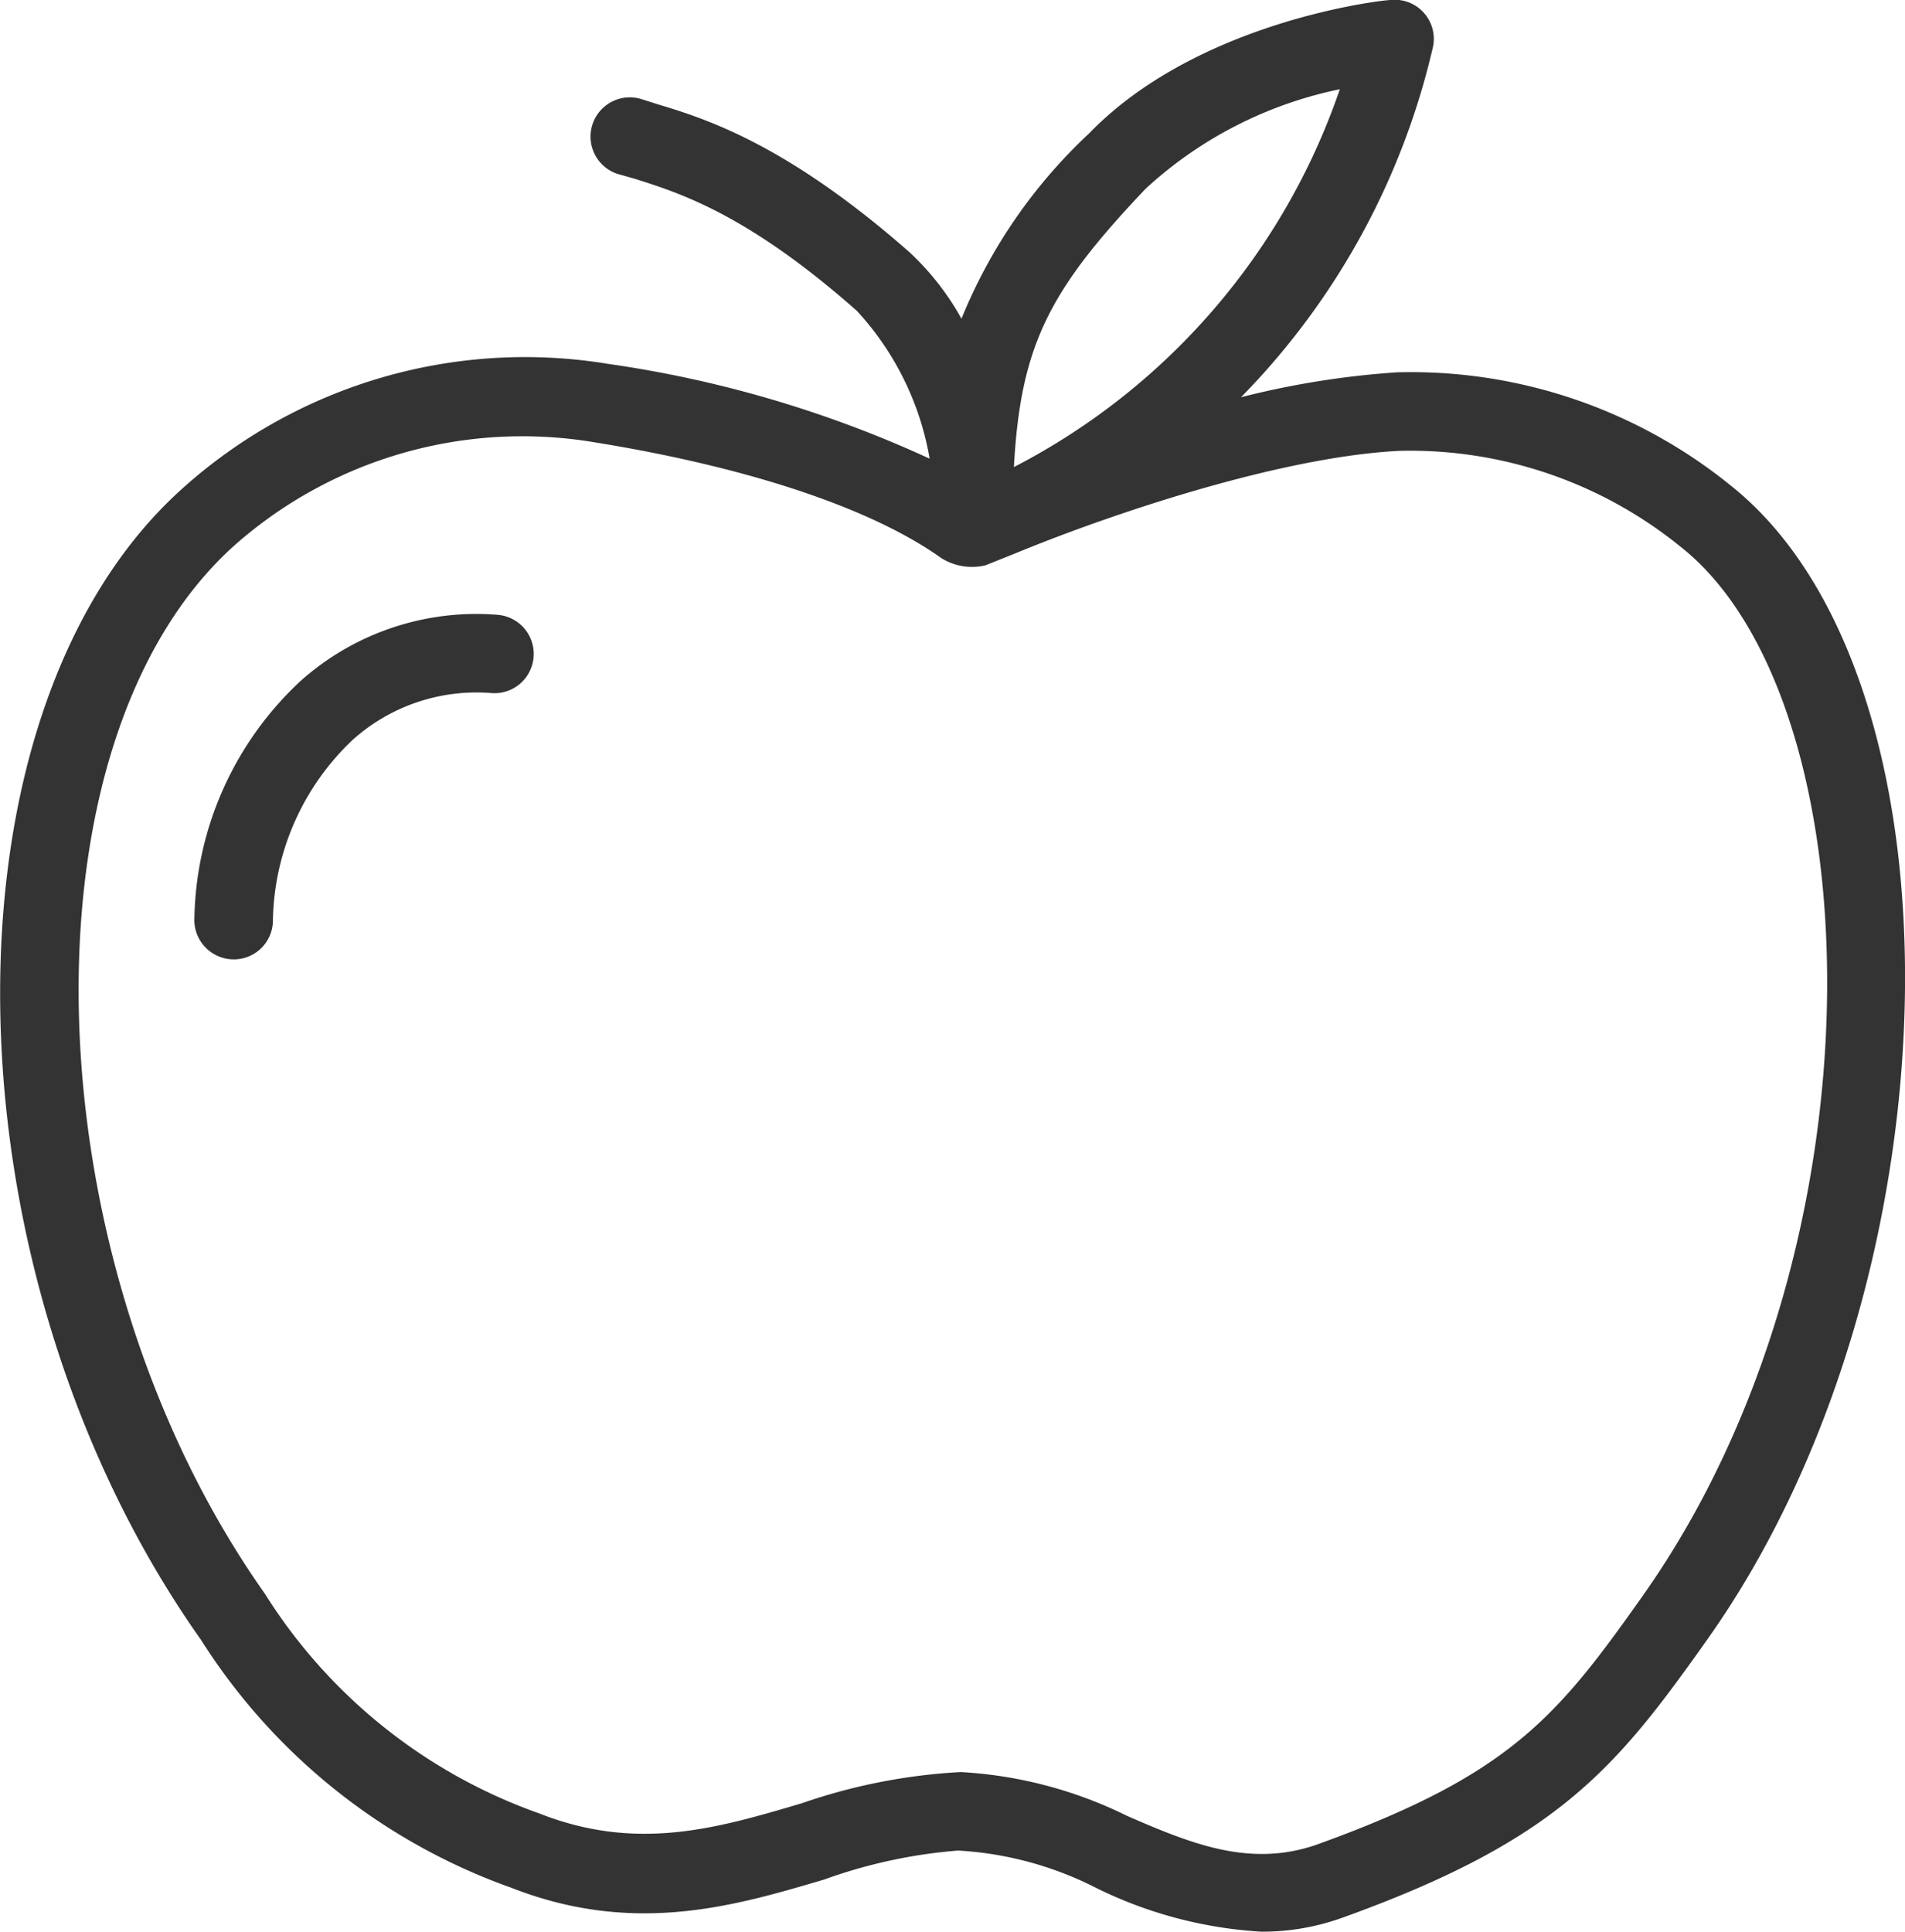 <svg xmlns="http://www.w3.org/2000/svg" viewBox="0 0 65.76 66.67"><defs><style>.cls-1{fill:#333;}</style></defs><title>foods-black</title><g id="Layer_2" data-name="Layer 2"><g id="Layer_1-2" data-name="Layer 1"><path class="cls-1" d="M43.55,66.67a14.82,14.82,0,0,1-5.69-1.5,11.94,11.94,0,0,0-4.79-1.3,17.67,17.67,0,0,0-4.62,1c-3.08.91-6.56,1.95-10.81.28a21,21,0,0,1-10.7-8.55c-9-12.72-9.28-32.05-.61-39.77A17.69,17.69,0,0,1,21,12.56a40.06,40.06,0,0,1,11.09,3.27,10,10,0,0,0-2.51-5.1c-3.78-3.34-6.12-4.07-7.67-4.56L21.31,6a1.35,1.35,0,0,1,.86-2.57l.57.18C24.4,4.11,27.18,5,31.39,8.7A9.24,9.24,0,0,1,33.19,11a18,18,0,0,1,4.4-6.39C41.35.72,47.73,0,48,0A1.35,1.35,0,0,1,49.47,1.6a25.39,25.39,0,0,1-6.63,12.11,29.81,29.81,0,0,1,5.39-.86,17.54,17.54,0,0,1,11.48,3.88c8.37,6.61,8,27.45-.75,39.82-3.17,4.48-5.16,6.95-12.6,9.63A8.18,8.18,0,0,1,43.55,66.67ZM33.16,61.16a14.8,14.8,0,0,1,5.74,1.51c2.29,1,4.27,1.78,6.54,1,6.69-2.41,8.3-4.39,11.3-8.64C65.26,42.93,64.68,24.11,58,18.86a14.82,14.82,0,0,0-9.67-3.3c-4,.19-9.79,2.1-13.31,3.55l-1,.4a2,2,0,0,1-1.53-.25c-2.41-1.72-6.66-3.14-12-4A15,15,0,0,0,8.12,18.8C.52,25.57,1,43.49,9.14,55a18.44,18.44,0,0,0,9.48,7.59c3.38,1.33,6.14.51,9.05-.35A20,20,0,0,1,33,61.17ZM46.25,3.08a14.09,14.09,0,0,0-6.7,3.43C36.24,10,35.23,11.88,35,16.12A23.08,23.08,0,0,0,46.25,3.08ZM8,33.11H8a1.36,1.36,0,0,1-1.29-1.42,11.46,11.46,0,0,1,3.68-8.2,9.11,9.11,0,0,1,6.79-2.27,1.35,1.35,0,0,1-.22,2.7,6.4,6.4,0,0,0-4.78,1.61,8.78,8.78,0,0,0-2.76,6.3A1.35,1.35,0,0,1,8,33.11Z"/></g></g></svg>